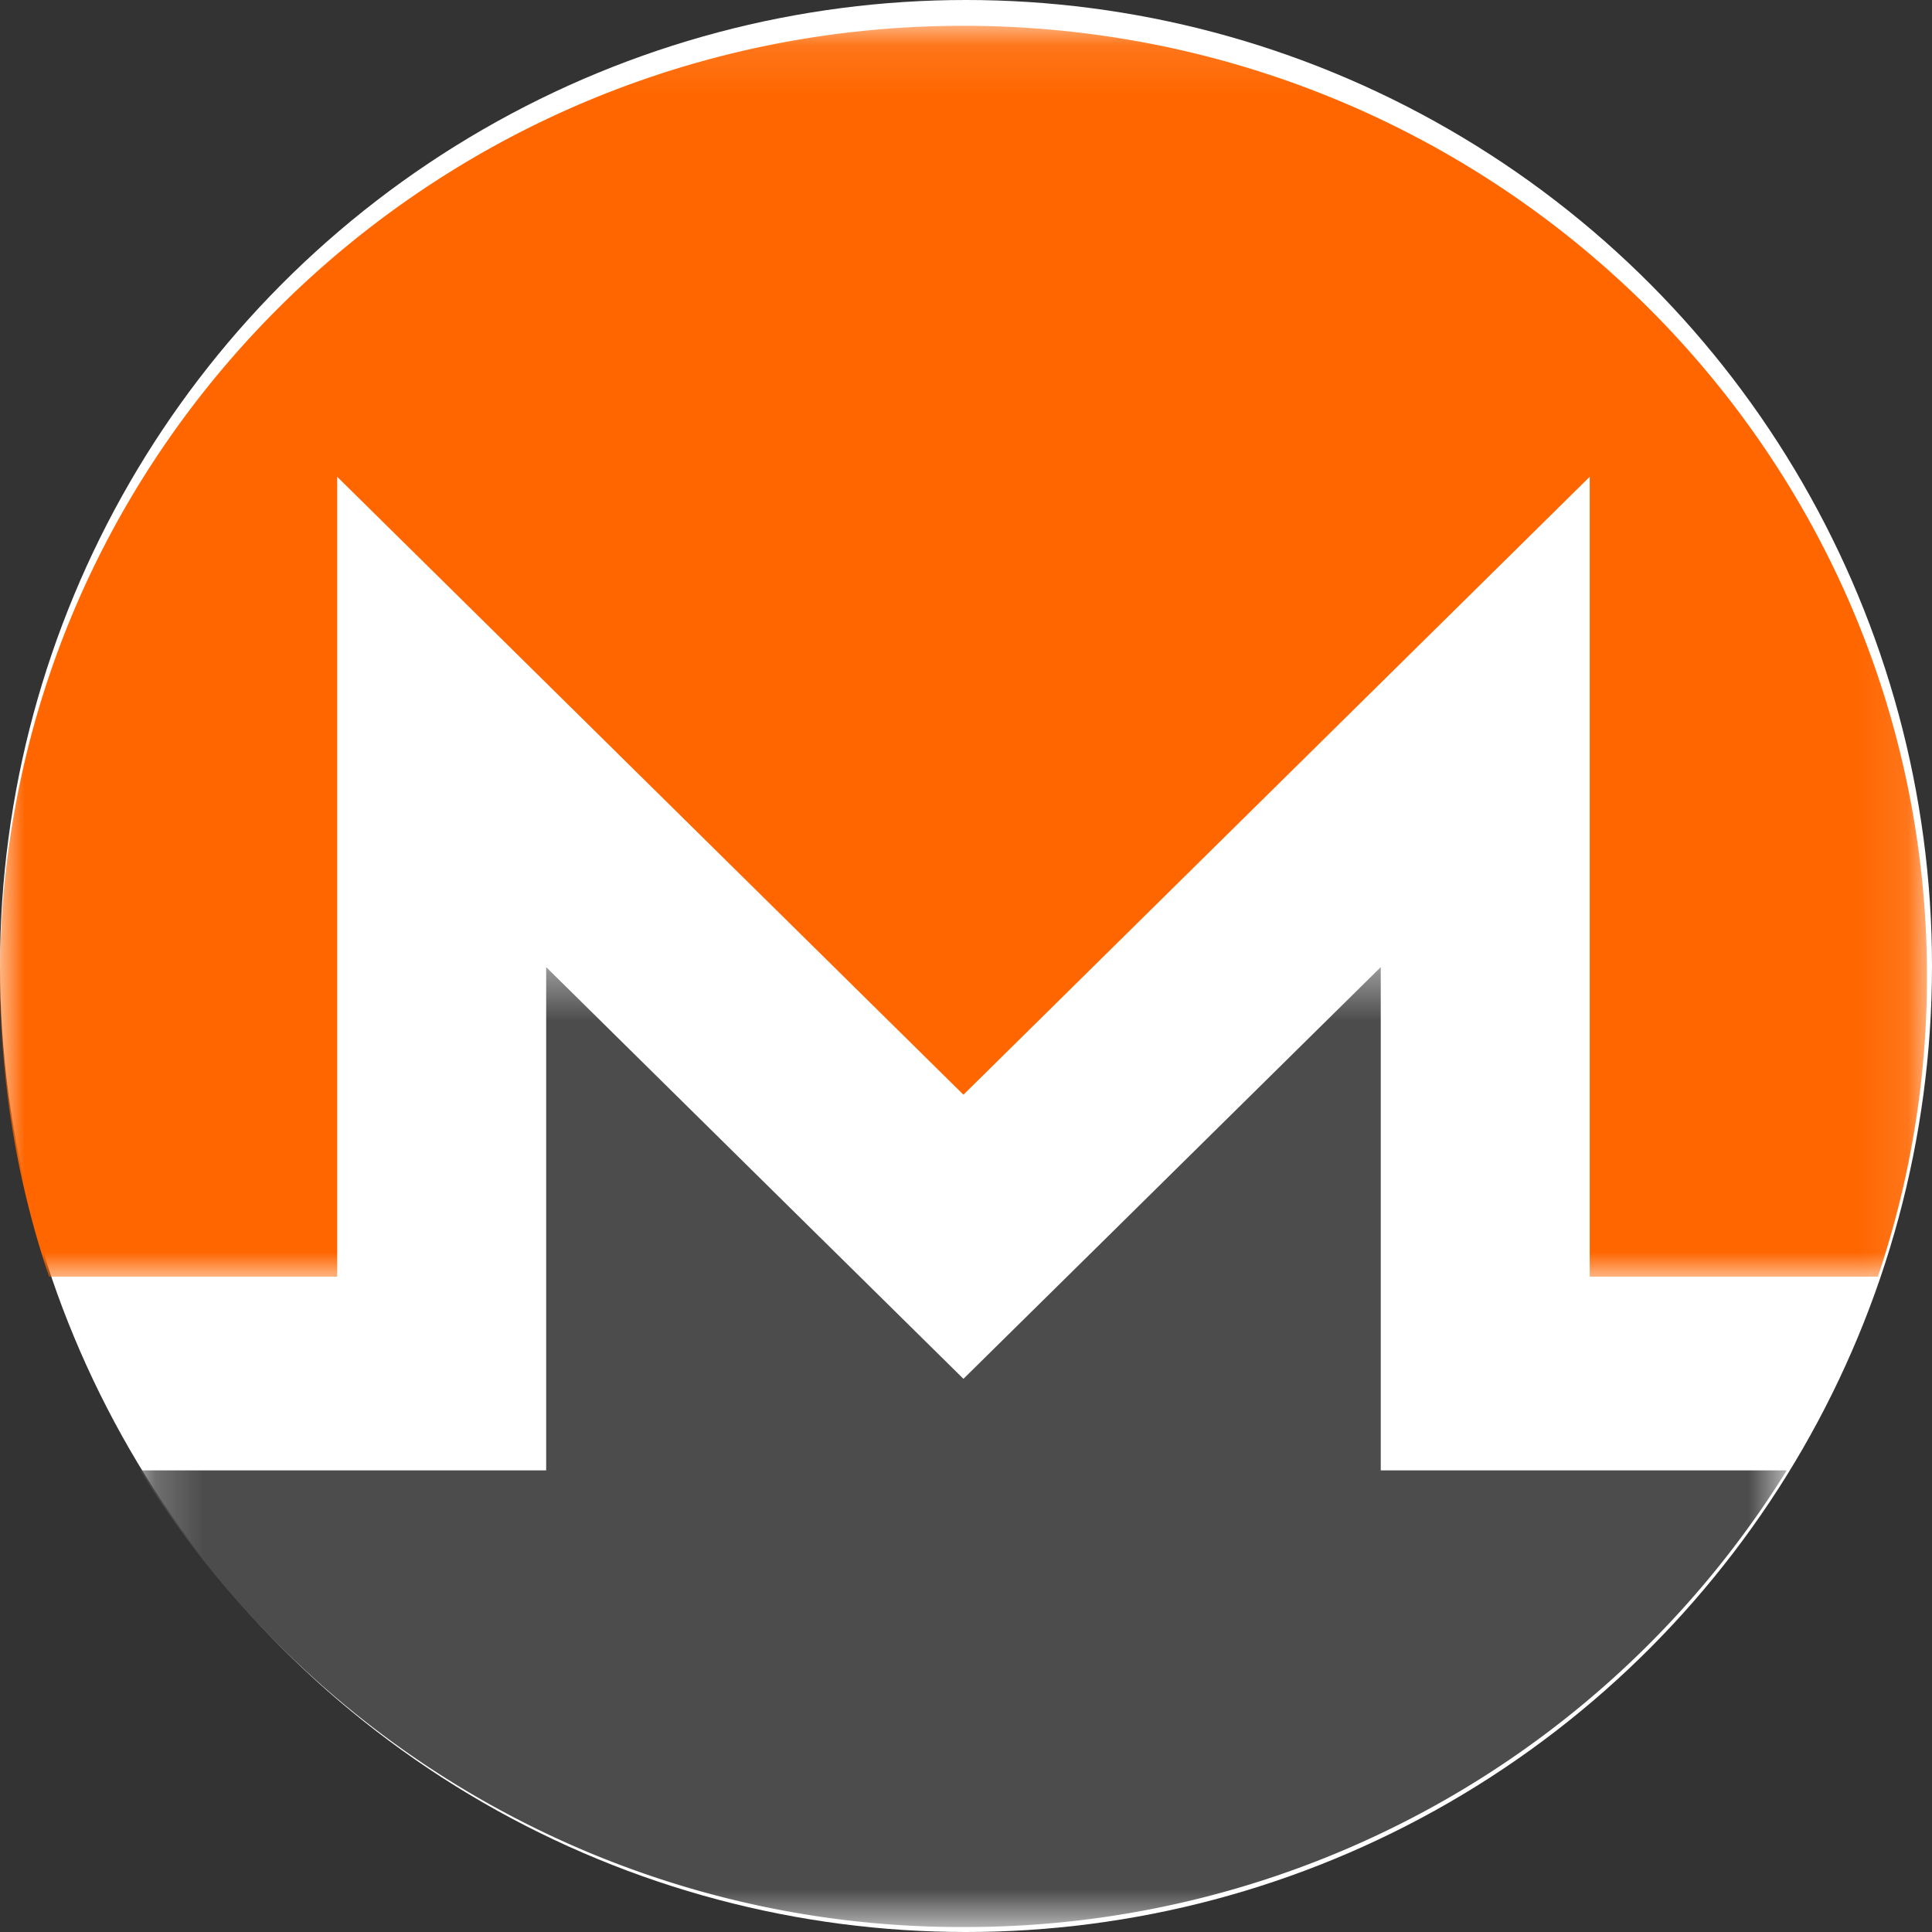 <svg xmlns="http://www.w3.org/2000/svg" xmlns:xlink="http://www.w3.org/1999/xlink" width="40" height="40" viewBox="0 0 40 40">
    <rect x="0" y="0" width="40" height="40" fill="#333333" stroke="none"/>
    <defs>
        <path id="a" d="M0 26.002V.104h39.896v25.898z"/>
        <path id="c" d="M.2 20.267h34.09V.393H.2z"/>
    </defs>
    <g fill="none" fill-rule="evenodd">
        <circle cx="20" cy="20" r="20" fill="#FFF"/>
        <g transform="translate(0 .43)">
            <mask id="b" fill="#fff">
                <use xlink:href="#a"/>
            </mask>
            <path fill="#F60" d="M19.947.104C8.933.104 0 8.916 0 19.784c0 2.173.357 4.263 1.016 6.218h5.966V9.442l12.965 12.793L32.913 9.442v16.56h5.966a19.41 19.41 0 0 0 1.017-6.217C39.896 8.916 30.963.104 19.947.104" mask="url(#b)"/>
        </g>
        <g transform="translate(2.703 19.63)">
            <mask id="d" fill="#fff">
                <use xlink:href="#c"/>
            </mask>
            <path fill="#4C4C4C" d="M14.263 5.977L8.605.393v10.42H.2a19.995 19.995 0 0 0 17.044 9.454 19.994 19.994 0 0 0 17.045-9.454H25.884V.393l-5.658 5.584-2.982 2.94-2.98-2.94z" mask="url(#d)"/>
        </g>
    </g>
</svg>
